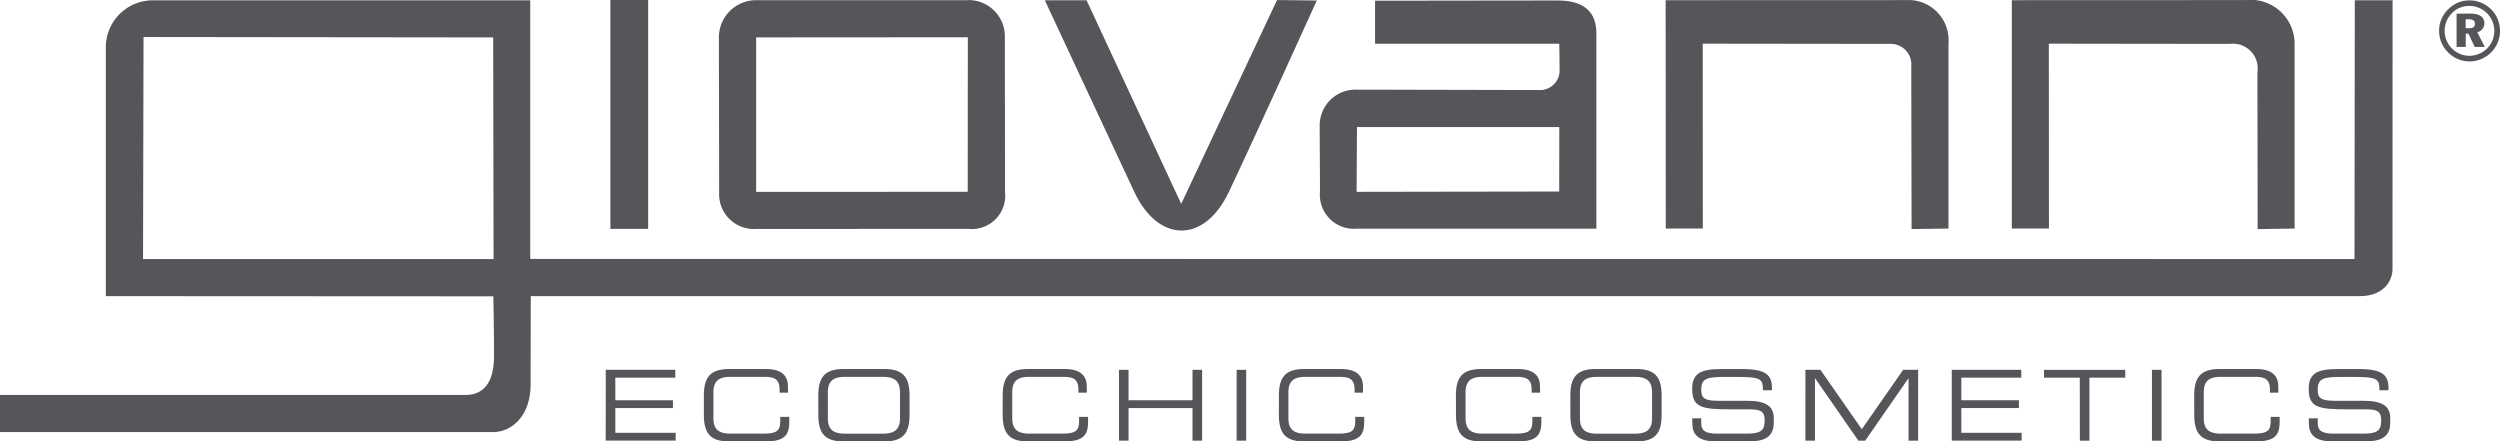 <svg id="グループ_9" data-name="グループ 9" xmlns="http://www.w3.org/2000/svg" width="160" height="28.255" viewBox="0 0 160 28.255">
  <path id="パス_2" data-name="パス 2" d="M273.013,118.2c0,.755-.556,1.735-2.1,1.735H153.862s-.009,3.544-.009,5.637-1.265,3.066-2.4,3.066H119.893V126.26h29.788c1.24,0,1.83-.9,1.83-2.5s-.045-3.811-.045-3.811l-24.8-.013V104.106a3.009,3.009,0,0,1,3.109-3.1h24.054l0,16.549,116.752.008L270.6,101l2.419,0ZM151.457,103.379l-22.378-.026-.031,14.213h22.433Z" transform="translate(-119.893 -100.984)" fill="#54565a"/>
  <path id="パス_3" data-name="パス 3" d="M190.837,100.987a2.323,2.323,0,0,1,2.425,2.4c0,1.3.01,8.272.01,9.868a2.136,2.136,0,0,1-2.361,2.371l-13.564.007a2.224,2.224,0,0,1-2.37-2.322c0-1.454-.017-8.55-.017-9.953a2.38,2.38,0,0,1,2.385-2.366h13.49m-13.49,2.381v9.888l13.54-.006.007-9.891Z" transform="translate(-128.951 -100.98)" fill="#54565a"/>
  <rect id="長方形_27" data-name="長方形 27" width="2.416" height="14.649" transform="translate(39.066)" fill="#54565a"/>
  <path id="パス_4" data-name="パス 4" d="M202.6,101l6.056,13.029,6.131-13.045,2.546.029s-4.028,8.888-5.629,12.253-4.549,3.218-6.05,0S199.927,101,199.927,101Z" transform="translate(-133.058 -100.981)" fill="#54565a"/>
  <path id="パス_5" data-name="パス 5" d="M265.584,103.772v11.839l-2.362.033s-.019-9.7-.019-10.426a1.32,1.32,0,0,0-1.248-1.426l-12.1-.014.007,11.832h-2.372l-.008-14.615,15.687-.006a2.568,2.568,0,0,1,2.414,2.786" transform="translate(-140.881 -100.983)" fill="#54565a"/>
  <path id="パス_6" data-name="パス 6" d="M292.1,103.772v11.839l-2.366.033s-.014-8.977-.014-10.034a1.584,1.584,0,0,0-1.767-1.818c-1.326,0-11.584-.014-11.584-.014l.007,11.832H274l0-14.616,14.959-.006a2.822,2.822,0,0,1,3.142,2.786" transform="translate(-145.244 -100.983)" fill="#54565a"/>
  <path id="パス_7" data-name="パス 7" d="M236.227,101.018c1.6,0,2.462.668,2.462,2.114v12.487H223.368A2.178,2.178,0,0,1,221,113.247c0-1.365-.019-3.014-.019-4.254a2.29,2.29,0,0,1,2.392-2.27c1.4,0,10.925.024,11.617.024a1.263,1.263,0,0,0,1.344-1.147c0-.669-.019-1.816-.019-1.816h-11.79V101.03s10.105-.014,11.706-.014m.084,8.1H223.368l-.024,4.147,12.966-.021Z" transform="translate(-136.521 -100.985)" fill="#54565a"/>
  <path id="パス_8" data-name="パス 8" d="M310.079,101.6a1.957,1.957,0,0,1-1.406,3.315,1.905,1.905,0,0,1-1.38-.592,1.928,1.928,0,0,1,.03-2.758,1.888,1.888,0,0,1,1.35-.557,1.93,1.93,0,0,1,1.4.59m-2.511.216a1.6,1.6,0,0,0,1.1,2.742,1.643,1.643,0,0,0,1.128-.459,1.6,1.6,0,0,0-1.122-2.735,1.551,1.551,0,0,0-1.11.451m1.143.039c.617,0,.924.216.924.621a.589.589,0,0,1-.451.576l.478.937h-.647l-.4-.848h-.171v.848h-.587v-2.129Zm-.273.937h.208c.259,0,.384-.089.384-.274,0-.211-.128-.3-.414-.3h-.178Z" transform="translate(-150.626 -100.983)" fill="#54565a"/>
  <path id="パス_9" data-name="パス 9" d="M166.292,129.31h4.451v.5h-3.838v1.446h3.688v.5h-3.688v1.584h3.861v.5H166.29Z" transform="translate(-127.524 -105.641)" fill="#54565a"/>
  <path id="パス_10" data-name="パス 10" d="M173.809,130.947c0-1.145.389-1.7,1.615-1.7h2.348c1.115,0,1.421.52,1.421,1.127v.389h-.538v-.207c0-.77-.476-.807-1.04-.807h-2.129c-.588,0-1.065.174-1.065.964v1.705c0,.789.476.964,1.065.964h2.148c.827,0,1.064-.175,1.064-.789v-.281h.577v.307c0,.82-.263,1.264-1.534,1.264h-2.317c-1.227,0-1.615-.552-1.615-1.7Z" transform="translate(-128.762 -105.631)" fill="#54565a"/>
  <path id="パス_11" data-name="パス 11" d="M182.575,130.947c0-1.145.389-1.7,1.615-1.7h2.61c1.227,0,1.615.552,1.615,1.7v1.237c0,1.146-.389,1.7-1.615,1.7h-2.608c-1.227,0-1.615-.552-1.615-1.7Zm5.228-.232c0-.789-.475-.964-1.064-.964h-2.486c-.589,0-1.065.174-1.065.964v1.705c0,.789.475.965,1.065.965h2.486c.588,0,1.064-.177,1.064-.965Z" transform="translate(-130.204 -105.631)" fill="#54565a"/>
  <path id="パス_12" data-name="パス 12" d="M196.7,130.947c0-1.145.389-1.7,1.616-1.7h2.346c1.114,0,1.421.52,1.421,1.127v.389h-.538v-.207c0-.77-.476-.807-1.04-.807h-2.128c-.589,0-1.065.174-1.065.964v1.705c0,.789.476.964,1.065.964h2.147c.826,0,1.065-.175,1.065-.789v-.281h.577v.307c0,.82-.262,1.264-1.534,1.264h-2.317c-1.227,0-1.616-.552-1.616-1.7Z" transform="translate(-132.528 -105.631)" fill="#54565a"/>
  <path id="パス_13" data-name="パス 13" d="M205.607,129.31h.613v1.947h4.094V129.31h.614v4.533h-.614v-2.085H206.22v2.085h-.613Z" transform="translate(-133.993 -105.641)" fill="#54565a"/>
  <rect id="長方形_28" data-name="長方形 28" width="0.613" height="4.533" transform="translate(79.144 23.67)" fill="#54565a"/>
  <path id="パス_14" data-name="パス 14" d="M217.856,130.947c0-1.145.388-1.7,1.615-1.7h2.348c1.114,0,1.42.52,1.42,1.127v.389H222.7v-.207c0-.77-.476-.807-1.04-.807h-2.13c-.588,0-1.065.174-1.065.964v1.705c0,.789.476.964,1.065.964h2.148c.827,0,1.064-.175,1.064-.789v-.281h.576v.307c0,.82-.262,1.264-1.533,1.264H219.47c-1.227,0-1.615-.552-1.615-1.7Z" transform="translate(-136.007 -105.631)" fill="#54565a"/>
  <path id="パス_15" data-name="パス 15" d="M231.417,130.947c0-1.145.389-1.7,1.616-1.7h2.348c1.115,0,1.421.52,1.421,1.127v.389h-.538v-.207c0-.77-.476-.807-1.04-.807H233.1c-.588,0-1.065.174-1.065.964v1.705c0,.789.476.964,1.065.964h2.147c.827,0,1.065-.175,1.065-.789v-.281h.576v.307c0,.82-.262,1.264-1.533,1.264h-2.317c-1.227,0-1.616-.552-1.616-1.7Z" transform="translate(-138.239 -105.631)" fill="#54565a"/>
  <path id="パス_16" data-name="パス 16" d="M240.183,130.947c0-1.145.389-1.7,1.616-1.7h2.611c1.227,0,1.615.552,1.615,1.7v1.237c0,1.146-.389,1.7-1.615,1.7H241.8c-1.227,0-1.616-.552-1.616-1.7Zm5.229-.231c0-.789-.476-.964-1.065-.964h-2.485c-.589,0-1.065.174-1.065.964v1.705c0,.789.476.965,1.065.965h2.485c.589,0,1.065-.176,1.065-.965Z" transform="translate(-139.681 -105.631)" fill="#54565a"/>
  <path id="パス_17" data-name="パス 17" d="M249.523,132.406h.576v.32c0,.444.238.657,1,.657h1.906c.889,0,1.153-.188,1.153-.84,0-.569-.225-.714-.99-.714h-1.164c-1.872,0-2.485-.113-2.485-1.314,0-1.034.614-1.265,1.878-1.265h1.322c1.521,0,1.906.389,1.906,1.2v.157h-.577c-.013-.72-.087-.853-1.7-.853H251.7c-1.183,0-1.6.062-1.6.807,0,.539.169.721,1.126.721h1.816c1.195,0,1.7.344,1.7,1.114v.293c0,1.115-.914,1.2-1.822,1.2h-1.705c-.9,0-1.685-.156-1.685-1.145Z" transform="translate(-141.22 -105.631)" fill="#54565a"/>
  <path id="パス_18" data-name="パス 18" d="M258.189,129.31h.959l2.648,3.8,2.648-3.8h.958v4.533h-.613v-3.982h-.013l-2.761,3.982h-.438l-2.762-3.982H258.8v3.982h-.613Z" transform="translate(-142.642 -105.641)" fill="#54565a"/>
  <path id="パス_19" data-name="パス 19" d="M269.4,129.31h4.451v.5h-3.837v1.446H273.7v.5h-3.687v1.584h3.862v.5H269.4Z" transform="translate(-144.488 -105.641)" fill="#54565a"/>
  <path id="パス_20" data-name="パス 20" d="M278.754,129.811h-2.291v-.5h5.2v.5h-2.291v4.032h-.613Z" transform="translate(-145.648 -105.64)" fill="#54565a"/>
  <rect id="長方形_29" data-name="長方形 29" width="0.613" height="4.533" transform="translate(137.725 23.67)" fill="#54565a"/>
  <path id="パス_21" data-name="パス 21" d="M287.97,130.947c0-1.145.389-1.7,1.616-1.7h2.348c1.114,0,1.421.52,1.421,1.127v.389h-.538v-.207c0-.77-.477-.807-1.04-.807h-2.128c-.588,0-1.065.174-1.065.964v1.705c0,.789.476.964,1.065.964H291.8c.827,0,1.064-.175,1.064-.789v-.281h.576v.307c0,.82-.262,1.264-1.533,1.264h-2.317c-1.227,0-1.616-.552-1.616-1.7Z" transform="translate(-147.542 -105.631)" fill="#54565a"/>
  <path id="パス_22" data-name="パス 22" d="M296.75,132.406h.577v.32c0,.444.238.657,1,.657h1.906c.889,0,1.153-.188,1.153-.84,0-.569-.226-.714-.99-.714h-1.164c-1.873,0-2.485-.113-2.485-1.314,0-1.034.613-1.265,1.878-1.265h1.321c1.521,0,1.906.389,1.906,1.2v.157h-.576c-.013-.72-.088-.853-1.7-.853h-.652c-1.183,0-1.6.062-1.6.807,0,.539.169.721,1.126.721h1.816c1.195,0,1.7.344,1.7,1.114v.293c0,1.115-.914,1.2-1.822,1.2h-1.7c-.895,0-1.684-.156-1.684-1.145Z" transform="translate(-148.99 -105.631)" fill="#54565a"/>
</svg>
